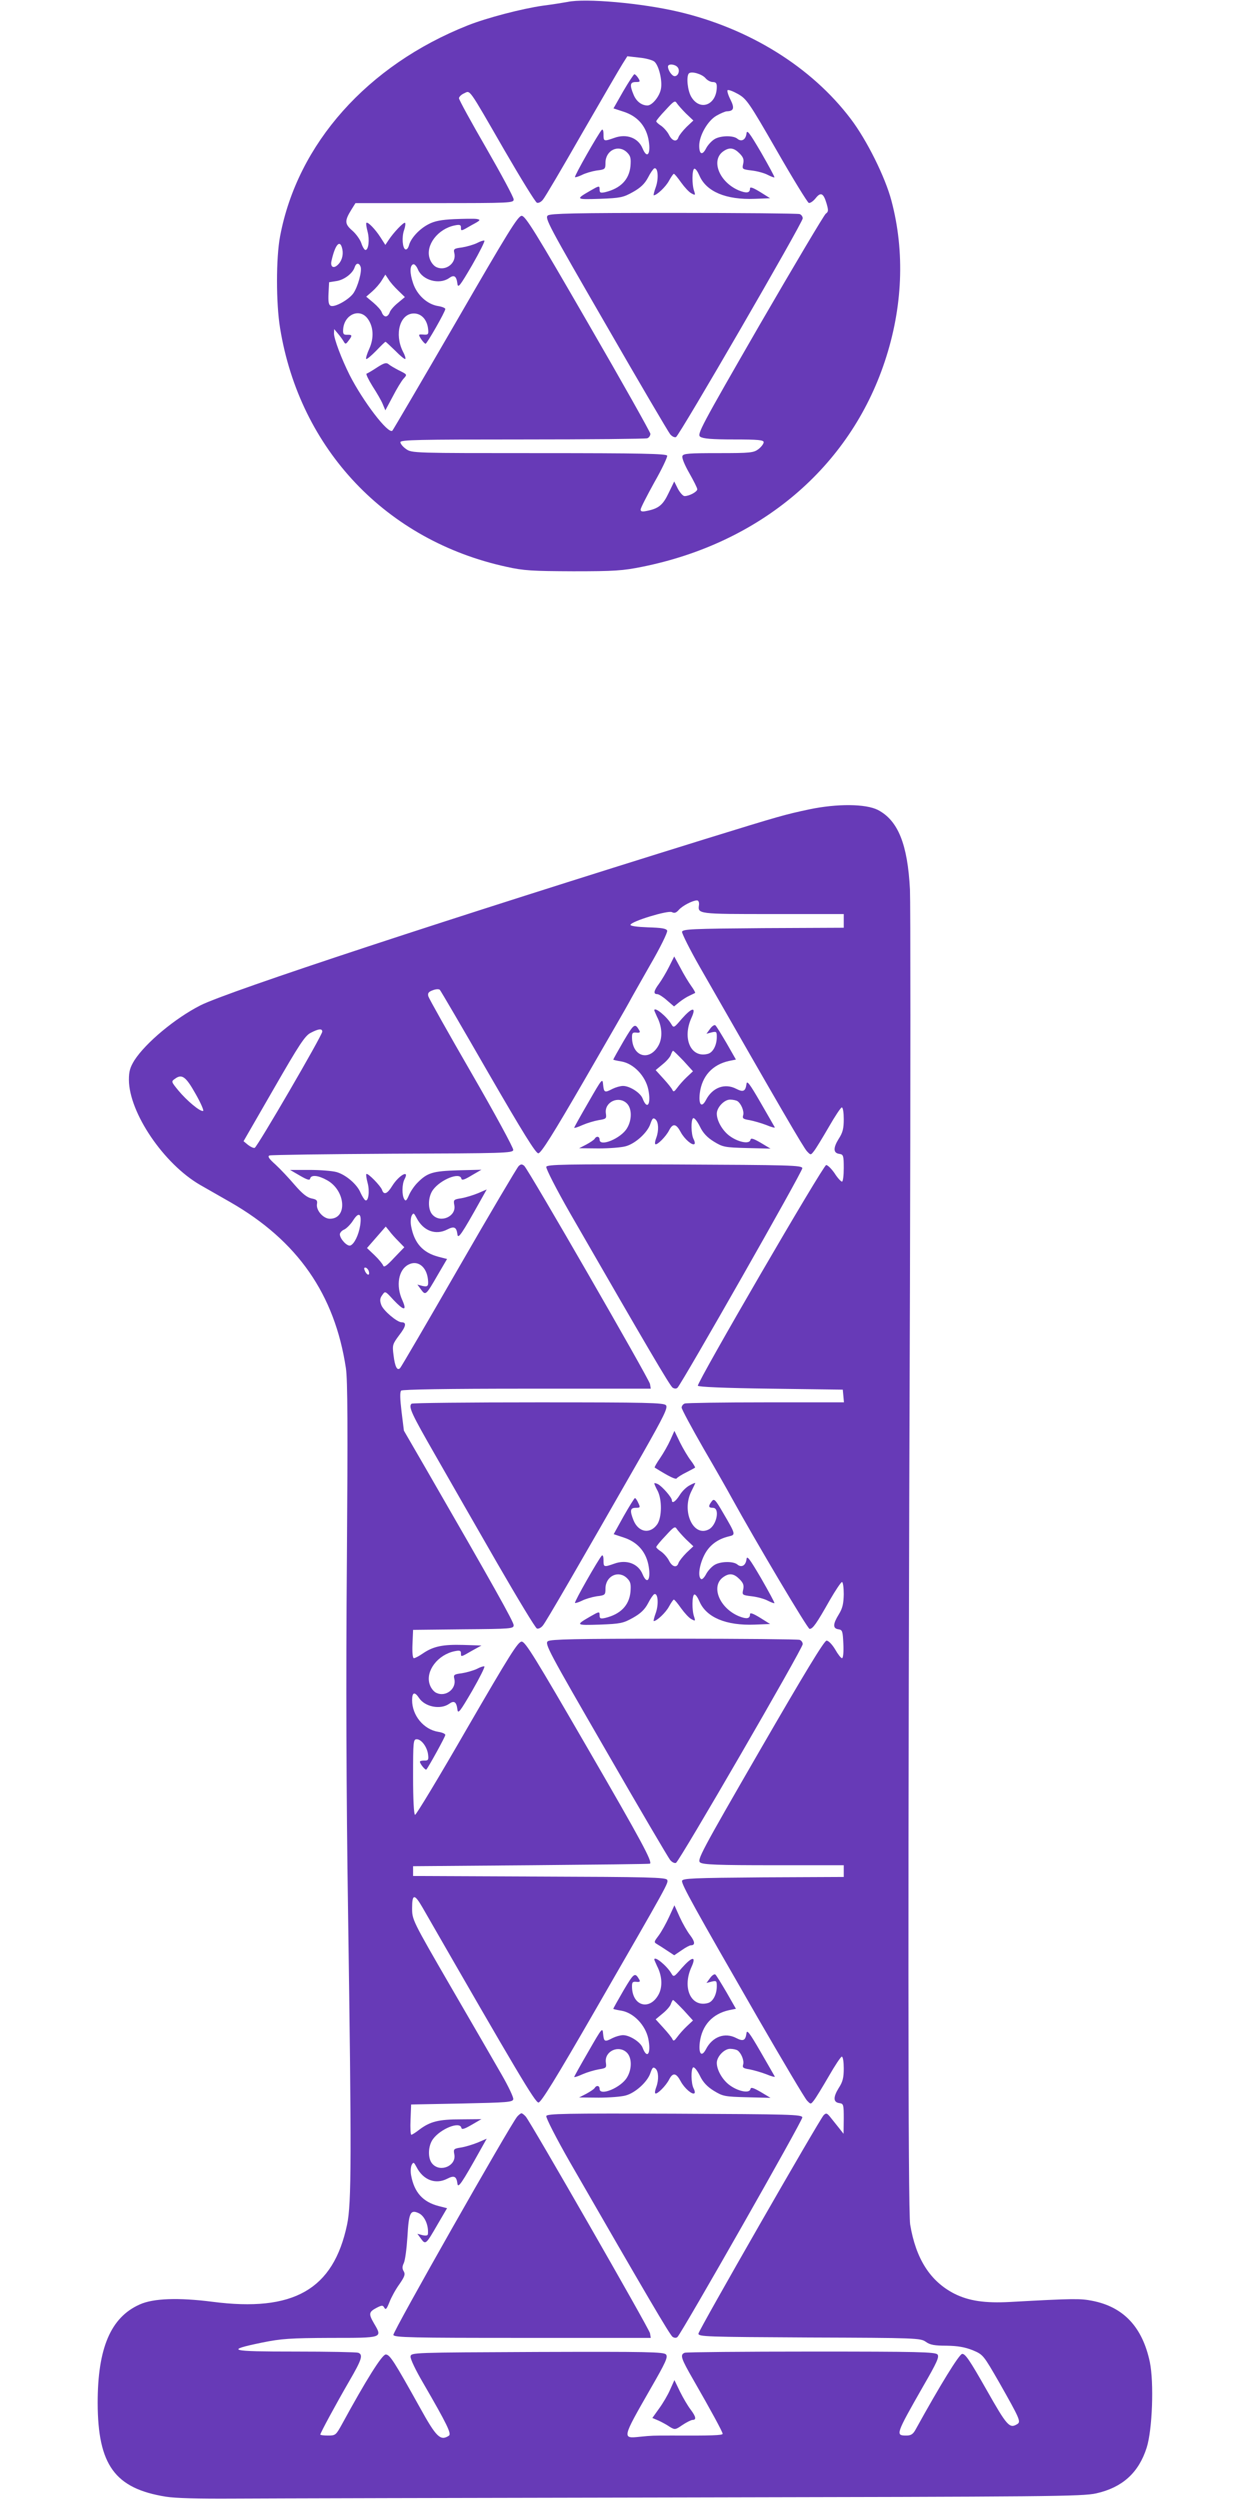 <?xml version="1.0" standalone="no"?>
<!DOCTYPE svg PUBLIC "-//W3C//DTD SVG 20010904//EN"
 "http://www.w3.org/TR/2001/REC-SVG-20010904/DTD/svg10.dtd">
<svg version="1.0" xmlns="http://www.w3.org/2000/svg"
 width="640pt" height="1280pt" viewBox="0 0 640 1280"
 preserveAspectRatio="xMidYMid meet">
<g transform="translate(0,1280) scale(0.1,-0.1)"
fill="#673ab7" stroke="none">
<path d="M2905 12790 c-22 -4 -78 -13 -125 -19 -106 -15 -287 -62 -385 -101
-514 -204 -872 -606 -961 -1080 -21 -110 -21 -343 0 -470 101 -621 544 -1088
1159 -1222 89 -20 132 -22 342 -23 211 0 254 3 353 23 605 122 1062 509 1242
1051 92 276 104 561 34 824 -32 121 -126 310 -208 418 -201 266 -520 464 -883
549 -187 44 -476 70 -568 50z m446 -306 c23 -21 41 -98 33 -139 -7 -39 -45
-85 -69 -85 -30 0 -57 21 -71 55 -21 50 -18 65 11 65 23 0 24 2 13 20 -7 11
-16 20 -20 20 -3 0 -29 -39 -57 -87 l-50 -88 52 -17 c68 -22 111 -69 126 -136
16 -76 -4 -112 -29 -52 -22 54 -82 77 -145 54 -54 -19 -55 -18 -55 18 0 20 -4
28 -9 23 -17 -18 -142 -237 -137 -242 2 -2 18 3 35 11 17 9 51 19 76 23 43 5
45 7 45 39 0 65 67 97 111 53 18 -18 20 -30 17 -70 -7 -69 -51 -114 -130 -133
-24 -5 -28 -3 -28 14 0 20 -2 20 -47 -6 -78 -45 -76 -46 48 -42 106 4 120 7
170 35 39 22 60 42 77 74 12 24 27 45 32 47 19 7 23 -52 8 -95 -9 -24 -13 -43
-11 -43 16 0 62 44 78 74 11 20 22 36 25 36 4 0 20 -20 37 -44 18 -25 41 -50
53 -56 20 -11 21 -10 14 12 -12 32 -11 111 1 114 6 2 17 -14 26 -35 35 -82
136 -125 284 -119 l78 3 -51 32 c-36 22 -52 28 -52 18 0 -23 -17 -26 -57 -10
-100 42 -145 154 -80 200 31 22 54 19 83 -10 20 -20 24 -32 19 -54 -6 -27 -5
-28 44 -34 27 -3 64 -13 81 -22 18 -9 33 -15 35 -13 2 2 -29 59 -68 127 -61
104 -73 119 -75 97 -4 -32 -26 -44 -47 -26 -22 18 -90 16 -119 -4 -14 -9 -33
-30 -41 -46 -19 -37 -35 -31 -35 14 0 52 44 129 89 154 21 12 45 22 52 22 36
1 41 16 19 60 -12 23 -18 45 -15 48 4 4 28 -5 53 -19 44 -25 56 -41 199 -290
83 -145 157 -265 164 -268 7 -2 23 9 35 24 26 33 40 27 56 -27 10 -35 10 -42
-4 -52 -9 -7 -161 -263 -339 -570 -302 -524 -321 -560 -304 -572 14 -10 59
-14 172 -14 126 0 153 -3 153 -14 0 -8 -12 -24 -26 -35 -25 -19 -40 -21 -206
-21 -151 0 -180 -2 -184 -15 -4 -9 12 -47 35 -87 22 -39 41 -76 41 -83 0 -13
-41 -35 -65 -35 -8 0 -23 17 -34 37 l-19 38 -29 -60 c-29 -61 -51 -79 -112
-91 -23 -5 -31 -3 -31 7 0 8 32 70 70 139 39 68 68 130 66 137 -4 10 -133 13
-657 13 -642 0 -651 0 -680 21 -16 11 -29 27 -29 35 0 12 89 14 624 14 343 0
631 3 640 6 9 3 16 14 16 23 -1 9 -144 264 -319 566 -269 466 -321 550 -340
550 -19 0 -70 -83 -337 -545 -174 -300 -320 -549 -325 -555 -21 -20 -151 151
-219 285 -42 84 -80 185 -80 213 l1 22 20 -24 c11 -13 24 -31 29 -40 8 -14 11
-14 24 4 21 27 20 32 -6 31 -19 -1 -23 4 -21 29 6 75 84 109 125 54 30 -40 34
-98 9 -154 -12 -26 -19 -50 -16 -53 3 -3 25 16 50 41 25 26 46 47 49 47 2 0
24 -21 50 -46 25 -26 49 -45 51 -42 3 3 -2 20 -12 38 -45 90 -15 195 56 195
39 0 68 -32 73 -80 3 -27 0 -30 -24 -28 -27 2 -27 1 -12 -23 9 -13 19 -24 23
-24 7 0 101 164 101 178 0 5 -17 12 -37 15 -56 9 -108 57 -128 117 -18 53 -17
91 1 97 6 2 17 -10 24 -27 23 -55 109 -79 159 -44 26 19 38 11 43 -29 3 -24
13 -11 75 95 39 68 67 124 63 126 -5 2 -22 -4 -39 -13 -17 -8 -51 -18 -76 -22
-40 -5 -44 -8 -39 -28 13 -51 -43 -95 -91 -73 -14 6 -29 25 -35 44 -23 68 42
153 129 170 24 5 31 3 31 -10 0 -21 -1 -21 56 12 45 24 47 27 24 31 -14 2 -65
1 -115 -1 -66 -3 -101 -10 -131 -26 -47 -24 -91 -72 -100 -108 -4 -14 -11 -23
-18 -21 -15 5 -20 63 -7 99 6 17 8 34 5 37 -6 6 -59 -49 -85 -89 l-16 -24 -25
39 c-27 42 -65 81 -72 74 -3 -2 0 -22 6 -45 11 -41 5 -94 -11 -94 -5 0 -15 16
-21 35 -6 18 -27 48 -47 65 -39 34 -39 50 -3 108 l20 32 405 0 c393 0 405 1
405 19 0 11 -63 128 -140 262 -77 133 -140 248 -140 256 0 7 12 19 26 25 33
15 18 36 206 -290 84 -145 159 -267 167 -270 8 -3 22 4 31 16 10 11 100 164
200 339 101 175 194 335 208 357 l24 38 61 -7 c34 -3 69 -13 78 -21z m118 -28
c14 -16 4 -46 -15 -46 -13 0 -34 30 -34 49 0 16 36 13 49 -3z m143 -56 c9 -11
26 -20 37 -20 16 0 21 -6 21 -24 0 -93 -85 -127 -130 -53 -20 32 -27 106 -13
121 13 13 67 -3 85 -24z m-100 -181 l38 -36 -35 -33 c-19 -19 -37 -42 -41 -52
-8 -27 -32 -22 -49 12 -8 16 -27 37 -40 46 -14 9 -25 19 -25 23 0 4 21 30 48
58 41 45 48 50 57 35 6 -9 27 -33 47 -53z m-1759 -696 c6 -31 -4 -63 -27 -82
-20 -17 -35 -6 -29 22 19 87 45 115 56 60z m93 -88 c9 -22 -14 -104 -37 -137
-24 -33 -94 -72 -115 -64 -11 4 -14 20 -12 63 l3 58 38 6 c39 6 83 39 93 71 7
22 22 24 30 3z m193 -123 l34 -33 -36 -30 c-20 -16 -39 -38 -42 -49 -4 -11
-12 -20 -20 -20 -8 0 -16 9 -20 20 -3 11 -23 33 -43 50 l-37 31 31 27 c17 15
39 40 49 57 l18 29 16 -24 c8 -14 31 -40 50 -58z"/>
<path d="M2805 11697 c-17 -13 3 -50 296 -557 172 -299 321 -552 330 -563 9
-11 22 -18 30 -15 17 7 649 1098 649 1120 0 9 -7 19 -16 22 -9 3 -298 6 -643
6 -509 0 -631 -3 -646 -13z"/>
<path d="M1931 10919 c-24 -16 -48 -30 -54 -32 -5 -1 9 -30 30 -64 22 -34 46
-75 53 -93 l13 -31 38 71 c20 39 45 80 55 91 20 22 20 21 -26 44 -19 10 -42
23 -50 30 -12 10 -23 7 -59 -16z"/>
<path d="M4143 8656 c-126 -27 -145 -32 -533 -152 -1279 -397 -2447 -781
-2585 -852 -129 -66 -279 -191 -337 -281 -22 -36 -28 -56 -28 -100 1 -168 178
-430 365 -538 39 -22 108 -62 154 -88 345 -198 535 -472 592 -850 9 -60 10
-306 5 -985 -5 -604 -3 -1201 6 -1795 18 -1252 18 -1498 -5 -1605 -70 -333
-274 -449 -690 -395 -172 22 -302 18 -372 -14 -148 -66 -215 -223 -215 -504 1
-318 88 -438 349 -480 49 -8 170 -11 341 -10 146 1 1183 4 2305 6 1882 4 2046
5 2118 21 133 30 217 105 258 234 29 91 38 333 16 439 -38 179 -135 282 -295
313 -61 12 -94 12 -420 -6 -128 -7 -211 5 -285 42 -124 63 -198 179 -227 355
-11 72 -12 1737 -1 4820 3 1037 3 1944 0 2015 -12 232 -61 353 -164 407 -63
32 -209 33 -352 3z m-564 -488 c-7 -48 -10 -48 377 -48 l364 0 0 -35 0 -35
-412 -2 c-366 -3 -413 -5 -416 -19 -1 -8 39 -89 91 -180 413 -722 532 -927
549 -944 19 -20 19 -20 36 2 9 11 43 67 75 122 32 56 62 101 67 101 6 0 10
-27 10 -60 0 -48 -5 -69 -26 -101 -29 -47 -28 -73 4 -77 20 -3 22 -9 22 -73 0
-38 -4 -69 -9 -69 -5 0 -23 19 -38 43 -16 23 -35 42 -43 42 -15 0 -662 -1113
-657 -1130 2 -6 134 -12 373 -15 l369 -5 3 -32 3 -33 -400 0 c-219 0 -406 -3
-415 -6 -9 -3 -16 -13 -16 -21 0 -8 51 -103 113 -211 63 -108 126 -219 141
-247 129 -234 391 -675 401 -675 17 0 36 28 104 148 29 50 57 92 62 92 5 0 9
-28 9 -62 -1 -49 -6 -72 -25 -103 -31 -50 -32 -73 -2 -77 20 -3 22 -9 25 -75
2 -42 -1 -73 -7 -73 -5 0 -21 20 -35 45 -15 25 -34 45 -44 45 -12 0 -112 -165
-341 -561 -304 -526 -323 -563 -306 -575 15 -11 91 -14 377 -14 l358 0 0 -30
0 -30 -412 -2 c-361 -3 -413 -5 -416 -18 -3 -18 63 -137 387 -700 129 -223
242 -414 253 -425 19 -20 19 -20 36 2 9 11 43 67 75 122 32 56 62 101 67 101
6 0 10 -27 10 -60 0 -48 -5 -69 -26 -101 -29 -47 -28 -73 4 -77 21 -3 22 -8
22 -80 l-1 -77 -22 28 c-12 15 -32 40 -44 55 -19 24 -23 25 -36 12 -23 -25
-639 -1099 -641 -1118 -1 -16 38 -17 568 -20 549 -2 569 -3 596 -22 22 -16 45
-20 107 -20 57 -1 92 -7 133 -23 54 -23 54 -23 137 -167 103 -182 111 -199 92
-211 -40 -25 -52 -12 -159 177 -84 148 -108 184 -124 182 -16 -3 -111 -157
-238 -387 -13 -24 -24 -31 -47 -31 -57 0 -56 4 86 253 70 121 83 150 73 162
-11 13 -101 15 -645 15 -349 0 -640 -3 -649 -6 -26 -10 -19 -29 43 -137 92
-160 151 -269 151 -278 0 -8 -56 -10 -260 -9 -100 0 -101 0 -162 -6 -94 -10
-95 -12 54 248 76 132 89 160 78 173 -11 13 -91 15 -659 13 -642 -3 -646 -3
-649 -23 -2 -12 27 -72 64 -135 124 -214 147 -262 132 -271 -43 -28 -64 -8
-149 146 -131 235 -153 270 -174 270 -19 0 -102 -133 -223 -355 -32 -58 -34
-60 -72 -60 -22 0 -40 2 -40 5 0 8 80 156 149 275 64 110 71 134 45 144 -9 3
-153 6 -322 6 -340 0 -363 6 -170 46 99 20 142 23 351 24 269 0 266 -1 222 74
-29 50 -27 59 15 81 26 13 30 13 38 -1 7 -12 12 -6 26 29 9 24 32 66 51 92 27
39 31 51 22 66 -8 13 -8 24 0 41 7 13 15 73 19 135 7 124 15 141 57 122 31
-14 52 -62 48 -107 -1 -8 -9 -10 -28 -6 l-26 7 19 -26 c23 -31 25 -29 85 75
l48 82 -43 11 c-81 21 -125 70 -141 157 -4 20 -2 44 3 54 9 16 11 14 25 -12
34 -66 97 -90 157 -59 35 18 47 13 52 -25 3 -26 21 -1 118 173 l32 57 -44 -19
c-24 -10 -63 -22 -86 -26 -39 -6 -41 -8 -36 -35 12 -58 -71 -95 -112 -49 -25
27 -23 92 3 127 39 53 137 92 145 58 2 -11 15 -7 53 15 l50 29 -105 -1 c-114
0 -157 -11 -212 -52 -19 -15 -38 -27 -42 -27 -4 0 -6 35 -4 77 l3 78 260 5
c234 5 260 7 263 22 2 9 -25 66 -59 125 -34 59 -151 262 -261 451 -198 342
-198 343 -198 403 0 73 12 74 53 3 485 -844 577 -999 594 -999 13 0 88 121
293 477 374 649 373 647 366 663 -5 13 -98 15 -653 17 l-648 3 0 25 0 25 605
5 c333 3 606 6 608 8 12 11 -40 109 -317 587 -270 466 -321 550 -340 550 -19
0 -62 -69 -280 -445 -141 -245 -261 -444 -266 -442 -6 1 -10 80 -10 195 0 182
1 192 19 192 24 0 54 -41 58 -80 3 -25 0 -30 -19 -29 -13 0 -23 -2 -23 -6 0
-11 28 -45 33 -40 12 14 97 168 97 177 0 6 -16 13 -36 16 -75 12 -134 84 -134
162 0 41 13 45 35 12 30 -46 109 -62 154 -31 26 19 38 11 43 -29 3 -24 13 -11
75 95 39 68 67 124 63 126 -5 2 -22 -4 -39 -13 -17 -8 -51 -18 -76 -22 -40 -5
-44 -8 -39 -28 13 -51 -43 -95 -91 -73 -14 6 -29 25 -35 44 -23 68 42 153 129
170 24 5 31 3 31 -10 0 -21 -1 -21 56 12 l49 27 -93 3 c-104 3 -153 -7 -206
-43 -20 -14 -41 -25 -47 -25 -6 0 -9 29 -7 73 l3 72 258 3 c245 2 257 3 257
21 0 17 -104 203 -452 806 l-110 190 -12 97 c-8 66 -9 101 -2 108 6 6 234 10
644 10 l634 0 -4 24 c-6 28 -623 1099 -644 1117 -12 10 -18 9 -29 -2 -8 -8
-146 -241 -306 -519 -160 -278 -295 -509 -300 -514 -15 -17 -27 6 -34 65 -7
53 -5 57 29 103 35 45 39 66 12 66 -23 0 -94 60 -104 89 -8 22 -7 34 5 50 15
22 15 22 57 -24 54 -57 71 -59 46 -2 -34 74 -20 156 31 182 47 25 93 -10 100
-75 4 -35 -1 -40 -28 -34 l-26 7 19 -26 c23 -31 25 -29 85 75 l48 82 -43 11
c-81 21 -125 70 -141 157 -4 20 -2 44 3 54 9 16 11 14 25 -12 34 -66 97 -90
157 -59 35 18 47 13 52 -25 3 -26 21 -1 118 173 l32 57 -44 -19 c-24 -10 -63
-22 -86 -26 -39 -6 -41 -8 -36 -35 12 -58 -71 -95 -112 -49 -25 27 -23 92 3
127 39 53 137 92 145 58 2 -11 15 -7 53 16 l50 29 -120 -3 c-129 -4 -157 -12
-208 -64 -16 -16 -35 -44 -43 -63 -12 -28 -17 -33 -24 -21 -13 20 -12 77 1
102 28 52 -28 22 -63 -34 -25 -41 -43 -48 -52 -20 -7 20 -73 88 -80 81 -3 -2
0 -22 6 -45 12 -43 4 -99 -12 -89 -6 4 -16 21 -24 38 -17 43 -76 93 -123 106
-21 6 -83 11 -138 11 l-100 0 50 -29 c38 -22 51 -26 53 -15 5 20 41 17 87 -9
95 -53 105 -197 14 -197 -34 0 -72 44 -66 76 3 18 -2 23 -28 28 -23 5 -47 24
-86 69 -29 34 -73 81 -98 104 -35 31 -42 43 -31 47 8 3 292 7 630 9 569 2 615
3 618 19 2 9 -94 186 -213 392 -119 206 -219 384 -222 395 -4 16 1 23 23 31
15 6 31 7 36 2 4 -4 116 -195 247 -423 178 -308 244 -414 257 -414 14 0 75 97
236 375 119 206 223 386 230 400 7 14 55 98 106 188 52 89 91 169 88 177 -4
11 -28 15 -98 17 -56 2 -92 7 -90 13 4 18 192 75 212 65 13 -7 22 -4 36 12 19
21 69 47 92 48 8 0 12 -9 11 -22z m-1929 -650 c0 -19 -333 -591 -346 -595 -6
-2 -21 5 -34 15 l-23 19 155 269 c130 226 160 272 189 286 40 21 59 23 59 6z
m-649 -318 c27 -47 44 -87 39 -88 -15 -5 -84 53 -127 105 -36 44 -37 46 -18
59 36 27 56 13 106 -76z m843 -675 c-8 -49 -30 -94 -50 -102 -16 -6 -53 33
-54 57 0 8 10 20 23 25 12 6 33 27 46 48 29 45 44 33 35 -28z m196 -80 l30
-31 -52 -54 c-37 -40 -52 -51 -56 -40 -3 8 -22 32 -44 53 l-39 37 48 55 48 55
18 -22 c9 -13 31 -37 47 -53z m-153 -150 c9 -25 -4 -29 -17 -6 -7 15 -7 21 0
21 6 0 13 -7 17 -15z"/>
<path d="M3425 7849 c-15 -30 -38 -68 -51 -86 -27 -36 -30 -53 -9 -53 8 0 30
-14 50 -32 l36 -31 27 22 c15 12 38 27 52 33 14 7 27 13 29 14 2 2 -7 18 -20
36 -13 18 -38 59 -55 92 l-32 59 -27 -54z"/>
<path d="M3350 7627 c0 -2 7 -17 14 -33 26 -50 29 -105 9 -144 -44 -84 -132
-64 -137 32 -1 29 2 33 22 31 16 -2 21 1 16 10 -23 40 -27 38 -81 -53 -29 -50
-53 -93 -53 -95 0 -2 19 -6 43 -10 61 -11 121 -73 136 -142 16 -76 -5 -110
-29 -47 -11 29 -66 64 -100 64 -14 0 -38 -7 -54 -15 -40 -21 -44 -19 -48 21
-3 35 -5 33 -75 -89 -40 -69 -73 -128 -73 -131 0 -3 19 3 43 14 23 10 60 21
83 25 38 6 40 8 36 35 -8 58 66 92 108 50 26 -26 26 -85 0 -127 -31 -52 -140
-97 -140 -58 0 17 -16 20 -25 5 -3 -6 -23 -19 -43 -30 l-37 -19 100 -1 c55 0
117 5 138 11 50 13 113 71 127 115 10 28 14 33 26 23 16 -14 18 -57 4 -95 -6
-15 -8 -29 -5 -32 8 -8 55 39 71 71 19 37 36 34 59 -9 19 -36 61 -72 71 -61 3
3 1 14 -5 25 -13 25 -14 99 -2 107 6 3 21 -16 34 -42 16 -34 38 -57 72 -78 46
-28 55 -30 169 -33 l121 -3 -50 30 c-40 23 -51 26 -53 14 -6 -23 -66 -10 -109
23 -35 27 -63 76 -63 112 0 32 38 72 68 72 15 0 32 -4 38 -8 19 -13 35 -52 29
-72 -5 -16 0 -20 32 -25 21 -4 60 -15 86 -25 26 -11 46 -16 44 -12 -2 4 -35
61 -73 127 -56 97 -70 115 -72 95 -5 -38 -17 -43 -52 -25 -59 31 -123 7 -156
-58 -22 -41 -38 -23 -31 36 11 87 64 146 150 165 l35 7 -48 84 c-27 46 -52 87
-57 91 -4 5 -17 -3 -27 -17 l-19 -26 26 7 c25 6 27 4 27 -23 0 -43 -20 -81
-47 -87 -85 -22 -131 78 -83 184 27 59 4 56 -50 -5 -38 -45 -41 -47 -52 -28
-24 41 -88 93 -88 72z m150 -259 l48 -53 -32 -30 c-17 -16 -39 -41 -49 -55
-14 -19 -19 -22 -24 -11 -3 8 -24 34 -46 58 l-40 44 36 30 c20 16 39 38 42 49
4 11 9 20 11 20 3 0 27 -24 54 -52z"/>
<path d="M2797 6826 c-3 -8 51 -114 122 -238 390 -677 511 -884 525 -893 10
-6 19 -6 25 0 26 28 642 1110 639 1124 -3 15 -60 16 -655 19 -559 2 -652 0
-656 -12z"/>
<path d="M2107 5613 c-17 -16 1 -53 122 -264 70 -123 213 -372 317 -553 104
-180 195 -331 203 -334 8 -3 22 4 31 16 16 19 168 281 510 879 110 194 130
235 120 248 -11 13 -95 15 -655 15 -353 0 -645 -3 -648 -7z"/>
<path d="M3432 5427 c-11 -25 -35 -67 -52 -92 -18 -26 -30 -47 -28 -49 75 -47
109 -63 113 -55 4 5 25 19 48 30 23 12 44 23 46 25 1 1 -8 18 -22 36 -14 18
-39 60 -55 92 l-29 60 -21 -47z"/>
<path d="M3350 5205 c0 -3 7 -20 17 -38 23 -45 22 -134 -1 -170 -36 -53 -96
-44 -122 18 -20 50 -18 65 11 65 23 0 24 2 13 25 -6 14 -14 25 -17 25 -3 0
-29 -42 -58 -93 l-51 -92 51 -17 c68 -22 111 -69 126 -136 16 -76 -4 -112 -29
-52 -22 54 -82 77 -145 54 -54 -19 -55 -18 -55 18 0 20 -4 28 -9 23 -17 -18
-142 -237 -137 -242 2 -2 18 3 35 11 17 9 51 19 76 23 43 5 45 7 45 39 0 65
67 97 111 53 18 -18 20 -30 17 -70 -7 -69 -51 -114 -130 -133 -24 -5 -28 -3
-28 14 0 20 -2 20 -47 -6 -78 -45 -76 -46 48 -42 106 4 120 7 170 35 39 22 60
42 77 74 12 24 27 45 32 47 19 7 23 -52 8 -95 -9 -24 -13 -43 -11 -43 16 0 62
44 78 74 11 20 22 36 25 36 4 0 20 -20 37 -44 18 -25 41 -50 53 -56 20 -11 21
-10 14 12 -12 32 -11 111 1 114 6 2 17 -14 26 -35 35 -82 136 -125 284 -119
l78 3 -51 32 c-36 22 -52 28 -52 18 0 -23 -17 -26 -57 -10 -100 42 -145 154
-80 200 31 22 54 19 83 -10 20 -20 24 -32 19 -54 -6 -27 -5 -28 44 -34 27 -3
64 -13 81 -22 18 -9 33 -15 35 -13 2 2 -29 59 -68 127 -61 104 -73 119 -75 97
-4 -32 -26 -44 -47 -26 -22 18 -90 16 -119 -4 -14 -9 -33 -30 -41 -46 -9 -17
-20 -28 -25 -25 -18 11 -10 70 15 121 25 51 68 84 128 98 34 8 34 10 -30 119
-41 71 -47 76 -59 60 -19 -25 -17 -33 6 -33 37 0 20 -88 -20 -110 -80 -43
-142 92 -90 195 11 22 20 41 20 42 0 2 -13 -3 -29 -12 -16 -8 -39 -30 -51 -50
-21 -33 -40 -46 -40 -26 0 14 -49 70 -71 82 -10 5 -19 7 -19 4z m162 -286 l38
-36 -35 -33 c-19 -19 -37 -42 -41 -52 -8 -27 -32 -22 -49 12 -8 16 -27 37 -40
46 -14 9 -25 19 -25 23 0 4 21 30 48 58 41 45 48 50 57 35 6 -9 27 -33 47 -53z"/>
<path d="M2805 4397 c-17 -13 3 -50 296 -557 172 -299 321 -552 330 -563 9
-11 22 -18 30 -15 17 7 649 1098 649 1120 0 9 -7 19 -16 22 -9 3 -298 6 -643
6 -509 0 -631 -3 -646 -13z"/>
<path d="M3426 2986 c-15 -33 -39 -76 -53 -95 -25 -33 -26 -35 -9 -45 10 -6
34 -21 53 -34 l35 -23 37 25 c21 15 42 26 48 26 23 0 22 18 -3 51 -15 19 -39
61 -54 94 l-27 60 -27 -59z"/>
<path d="M3350 2767 c0 -2 7 -17 14 -33 26 -50 29 -105 9 -144 -44 -84 -132
-64 -137 32 -1 29 2 33 22 31 16 -2 21 1 16 10 -23 40 -27 38 -81 -53 -29 -50
-53 -93 -53 -95 0 -2 19 -6 43 -10 61 -11 121 -73 136 -142 16 -76 -5 -110
-29 -47 -11 29 -66 64 -100 64 -14 0 -38 -7 -54 -15 -40 -21 -44 -19 -48 21
-3 35 -5 33 -75 -89 -40 -69 -73 -128 -73 -131 0 -3 19 3 43 14 23 10 60 21
83 25 38 6 40 8 36 35 -8 58 66 92 108 50 26 -26 26 -85 0 -127 -31 -52 -140
-97 -140 -58 0 17 -16 20 -25 5 -3 -6 -23 -19 -43 -30 l-37 -19 100 -1 c55 0
117 5 138 11 50 13 113 71 127 115 10 28 14 33 26 23 16 -14 18 -57 4 -95 -6
-15 -8 -29 -5 -32 8 -8 55 39 71 71 19 37 36 34 59 -9 19 -36 61 -72 71 -61 3
3 1 14 -5 25 -13 25 -14 99 -2 107 6 3 21 -16 34 -42 16 -34 38 -57 72 -78 46
-28 55 -30 169 -33 l121 -3 -50 30 c-40 23 -51 26 -53 14 -6 -23 -66 -10 -109
23 -35 27 -63 76 -63 112 0 32 38 72 68 72 15 0 32 -4 38 -8 19 -13 35 -52 29
-72 -5 -16 0 -20 32 -25 21 -4 60 -15 86 -25 26 -11 46 -16 44 -12 -2 4 -35
61 -73 127 -56 97 -70 115 -72 95 -5 -38 -17 -43 -52 -25 -59 31 -123 7 -156
-58 -22 -41 -38 -23 -31 36 11 87 64 146 150 165 l35 7 -48 84 c-27 46 -52 87
-57 91 -4 5 -17 -3 -27 -17 l-19 -26 26 7 c25 6 27 4 27 -23 0 -43 -20 -81
-47 -87 -85 -22 -131 78 -83 184 27 59 4 56 -50 -5 -38 -45 -41 -47 -52 -28
-24 41 -88 93 -88 72z m150 -259 l48 -53 -32 -30 c-17 -16 -39 -41 -49 -55
-14 -19 -19 -22 -24 -11 -3 8 -24 34 -46 58 l-40 44 36 30 c20 16 39 38 42 49
4 11 9 20 11 20 3 0 27 -24 54 -52z"/>
<path d="M2648 1963 c-38 -46 -639 -1105 -634 -1118 5 -13 92 -15 662 -15
l656 0 -4 24 c-5 24 -609 1077 -636 1109 -8 9 -18 17 -22 17 -4 0 -14 -8 -22
-17z"/>
<path d="M2797 1966 c-3 -8 51 -114 122 -238 390 -677 511 -884 525 -893 10
-6 19 -6 25 0 26 28 642 1110 639 1124 -3 15 -60 16 -655 19 -559 2 -652 0
-656 -12z"/>
<path d="M3431 565 c-11 -26 -37 -70 -56 -96 l-35 -49 33 -14 c17 -8 43 -22
57 -32 25 -15 28 -15 64 10 21 14 45 26 52 26 21 0 17 17 -10 53 -14 18 -38
59 -54 91 l-29 60 -22 -49z"/>
</g>
</svg>
